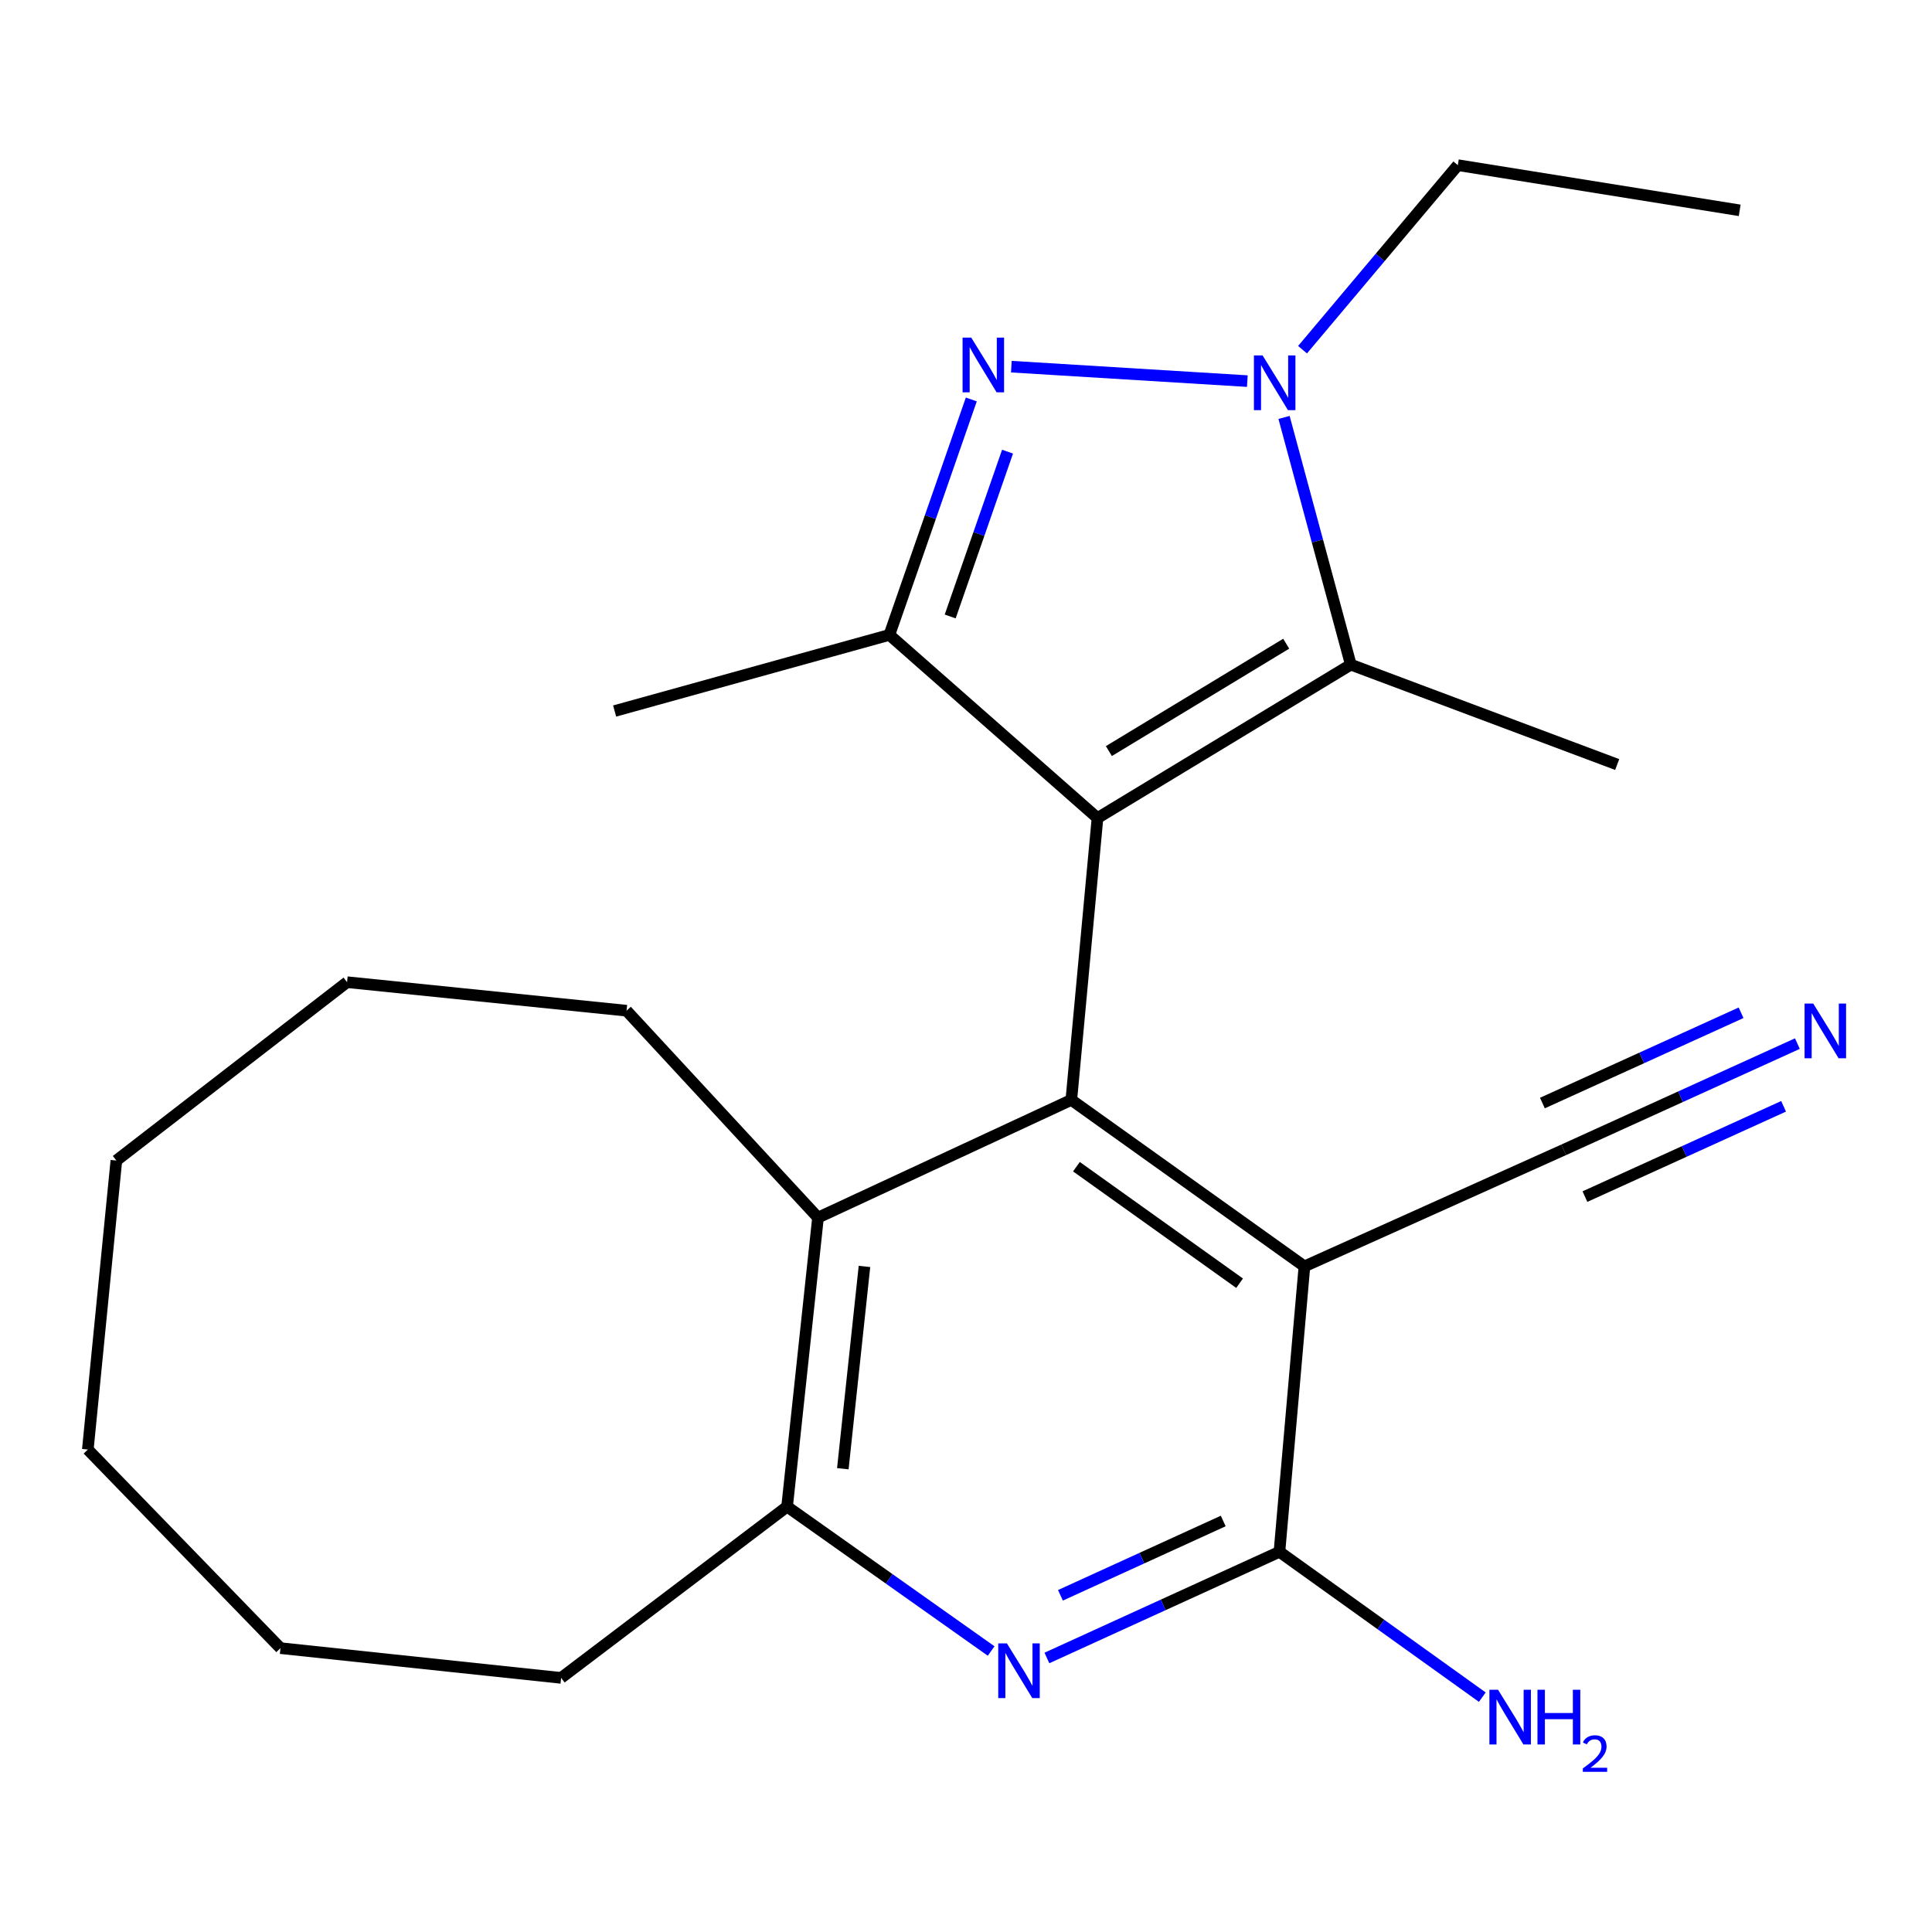 <?xml version='1.0' encoding='iso-8859-1'?>
<svg version='1.1' baseProfile='full'
              xmlns='http://www.w3.org/2000/svg'
                      xmlns:rdkit='http://www.rdkit.org/xml'
                      xmlns:xlink='http://www.w3.org/1999/xlink'
                  xml:space='preserve'
width='1000px' height='1000px' viewBox='0 0 1000 1000'>
<!-- END OF HEADER -->
<rect style='opacity:1.0;fill:#FFFFFF;stroke:none' width='1000' height='1000' x='0' y='0'> </rect>
<path class='bond-0' d='M 568.063,423.419 L 554.514,569.308' style='fill:none;fill-rule:evenodd;stroke:#000000;stroke-width:6px;stroke-linecap:butt;stroke-linejoin:miter;stroke-opacity:1' />
<path class='bond-4' d='M 568.063,423.419 L 460.338,328.622' style='fill:none;fill-rule:evenodd;stroke:#000000;stroke-width:6px;stroke-linecap:butt;stroke-linejoin:miter;stroke-opacity:1' />
<path class='bond-5' d='M 568.063,423.419 L 699.177,344.018' style='fill:none;fill-rule:evenodd;stroke:#000000;stroke-width:6px;stroke-linecap:butt;stroke-linejoin:miter;stroke-opacity:1' />
<path class='bond-5' d='M 573.954,388.76 L 665.734,333.179' style='fill:none;fill-rule:evenodd;stroke:#000000;stroke-width:6px;stroke-linecap:butt;stroke-linejoin:miter;stroke-opacity:1' />
<path class='bond-3' d='M 554.514,569.308 L 675.168,655.476' style='fill:none;fill-rule:evenodd;stroke:#000000;stroke-width:6px;stroke-linecap:butt;stroke-linejoin:miter;stroke-opacity:1' />
<path class='bond-3' d='M 557.156,603.875 L 641.613,664.193' style='fill:none;fill-rule:evenodd;stroke:#000000;stroke-width:6px;stroke-linecap:butt;stroke-linejoin:miter;stroke-opacity:1' />
<path class='bond-8' d='M 554.514,569.308 L 423.401,630.24' style='fill:none;fill-rule:evenodd;stroke:#000000;stroke-width:6px;stroke-linecap:butt;stroke-linejoin:miter;stroke-opacity:1' />
<path class='bond-1' d='M 502.748,206.753 L 481.543,267.687' style='fill:none;fill-rule:evenodd;stroke:#0000FF;stroke-width:6px;stroke-linecap:butt;stroke-linejoin:miter;stroke-opacity:1' />
<path class='bond-1' d='M 481.543,267.687 L 460.338,328.622' style='fill:none;fill-rule:evenodd;stroke:#000000;stroke-width:6px;stroke-linecap:butt;stroke-linejoin:miter;stroke-opacity:1' />
<path class='bond-1' d='M 521.504,233.774 L 506.661,276.428' style='fill:none;fill-rule:evenodd;stroke:#0000FF;stroke-width:6px;stroke-linecap:butt;stroke-linejoin:miter;stroke-opacity:1' />
<path class='bond-1' d='M 506.661,276.428 L 491.817,319.082' style='fill:none;fill-rule:evenodd;stroke:#000000;stroke-width:6px;stroke-linecap:butt;stroke-linejoin:miter;stroke-opacity:1' />
<path class='bond-23' d='M 523.48,189.783 L 645.618,197.262' style='fill:none;fill-rule:evenodd;stroke:#0000FF;stroke-width:6px;stroke-linecap:butt;stroke-linejoin:miter;stroke-opacity:1' />
<path class='bond-2' d='M 664.617,216.066 L 681.897,280.042' style='fill:none;fill-rule:evenodd;stroke:#0000FF;stroke-width:6px;stroke-linecap:butt;stroke-linejoin:miter;stroke-opacity:1' />
<path class='bond-2' d='M 681.897,280.042 L 699.177,344.018' style='fill:none;fill-rule:evenodd;stroke:#000000;stroke-width:6px;stroke-linecap:butt;stroke-linejoin:miter;stroke-opacity:1' />
<path class='bond-13' d='M 674.193,180.993 L 714.381,133.238' style='fill:none;fill-rule:evenodd;stroke:#0000FF;stroke-width:6px;stroke-linecap:butt;stroke-linejoin:miter;stroke-opacity:1' />
<path class='bond-13' d='M 714.381,133.238 L 754.569,85.484' style='fill:none;fill-rule:evenodd;stroke:#000000;stroke-width:6px;stroke-linecap:butt;stroke-linejoin:miter;stroke-opacity:1' />
<path class='bond-6' d='M 675.168,655.476 L 662.239,803.212' style='fill:none;fill-rule:evenodd;stroke:#000000;stroke-width:6px;stroke-linecap:butt;stroke-linejoin:miter;stroke-opacity:1' />
<path class='bond-10' d='M 675.168,655.476 L 809.355,595.149' style='fill:none;fill-rule:evenodd;stroke:#000000;stroke-width:6px;stroke-linecap:butt;stroke-linejoin:miter;stroke-opacity:1' />
<path class='bond-14' d='M 460.338,328.622 L 318.128,368.027' style='fill:none;fill-rule:evenodd;stroke:#000000;stroke-width:6px;stroke-linecap:butt;stroke-linejoin:miter;stroke-opacity:1' />
<path class='bond-15' d='M 699.177,344.018 L 837.058,395.715' style='fill:none;fill-rule:evenodd;stroke:#000000;stroke-width:6px;stroke-linecap:butt;stroke-linejoin:miter;stroke-opacity:1' />
<path class='bond-12' d='M 662.239,803.212 L 714.739,840.829' style='fill:none;fill-rule:evenodd;stroke:#000000;stroke-width:6px;stroke-linecap:butt;stroke-linejoin:miter;stroke-opacity:1' />
<path class='bond-12' d='M 714.739,840.829 L 767.239,878.447' style='fill:none;fill-rule:evenodd;stroke:#0000FF;stroke-width:6px;stroke-linecap:butt;stroke-linejoin:miter;stroke-opacity:1' />
<path class='bond-24' d='M 662.239,803.212 L 602.058,830.69' style='fill:none;fill-rule:evenodd;stroke:#000000;stroke-width:6px;stroke-linecap:butt;stroke-linejoin:miter;stroke-opacity:1' />
<path class='bond-24' d='M 602.058,830.69 L 541.877,858.169' style='fill:none;fill-rule:evenodd;stroke:#0000FF;stroke-width:6px;stroke-linecap:butt;stroke-linejoin:miter;stroke-opacity:1' />
<path class='bond-24' d='M 633.139,787.263 L 591.012,806.498' style='fill:none;fill-rule:evenodd;stroke:#000000;stroke-width:6px;stroke-linecap:butt;stroke-linejoin:miter;stroke-opacity:1' />
<path class='bond-24' d='M 591.012,806.498 L 548.885,825.733' style='fill:none;fill-rule:evenodd;stroke:#0000FF;stroke-width:6px;stroke-linecap:butt;stroke-linejoin:miter;stroke-opacity:1' />
<path class='bond-7' d='M 513.016,854.563 L 460.207,817.193' style='fill:none;fill-rule:evenodd;stroke:#0000FF;stroke-width:6px;stroke-linecap:butt;stroke-linejoin:miter;stroke-opacity:1' />
<path class='bond-7' d='M 460.207,817.193 L 407.399,779.823' style='fill:none;fill-rule:evenodd;stroke:#000000;stroke-width:6px;stroke-linecap:butt;stroke-linejoin:miter;stroke-opacity:1' />
<path class='bond-9' d='M 423.401,630.24 L 407.399,779.823' style='fill:none;fill-rule:evenodd;stroke:#000000;stroke-width:6px;stroke-linecap:butt;stroke-linejoin:miter;stroke-opacity:1' />
<path class='bond-9' d='M 447.445,655.506 L 436.244,760.214' style='fill:none;fill-rule:evenodd;stroke:#000000;stroke-width:6px;stroke-linecap:butt;stroke-linejoin:miter;stroke-opacity:1' />
<path class='bond-16' d='M 423.401,630.24 L 324.304,523.136' style='fill:none;fill-rule:evenodd;stroke:#000000;stroke-width:6px;stroke-linecap:butt;stroke-linejoin:miter;stroke-opacity:1' />
<path class='bond-17' d='M 407.399,779.823 L 290.44,868.473' style='fill:none;fill-rule:evenodd;stroke:#000000;stroke-width:6px;stroke-linecap:butt;stroke-linejoin:miter;stroke-opacity:1' />
<path class='bond-11' d='M 809.355,595.149 L 869.839,567.659' style='fill:none;fill-rule:evenodd;stroke:#000000;stroke-width:6px;stroke-linecap:butt;stroke-linejoin:miter;stroke-opacity:1' />
<path class='bond-11' d='M 869.839,567.659 L 930.324,540.168' style='fill:none;fill-rule:evenodd;stroke:#0000FF;stroke-width:6px;stroke-linecap:butt;stroke-linejoin:miter;stroke-opacity:1' />
<path class='bond-11' d='M 820.359,619.361 L 871.771,595.994' style='fill:none;fill-rule:evenodd;stroke:#000000;stroke-width:6px;stroke-linecap:butt;stroke-linejoin:miter;stroke-opacity:1' />
<path class='bond-11' d='M 871.771,595.994 L 923.183,572.627' style='fill:none;fill-rule:evenodd;stroke:#0000FF;stroke-width:6px;stroke-linecap:butt;stroke-linejoin:miter;stroke-opacity:1' />
<path class='bond-11' d='M 798.35,570.938 L 849.762,547.571' style='fill:none;fill-rule:evenodd;stroke:#000000;stroke-width:6px;stroke-linecap:butt;stroke-linejoin:miter;stroke-opacity:1' />
<path class='bond-11' d='M 849.762,547.571 L 901.174,524.204' style='fill:none;fill-rule:evenodd;stroke:#0000FF;stroke-width:6px;stroke-linecap:butt;stroke-linejoin:miter;stroke-opacity:1' />
<path class='bond-18' d='M 754.569,85.484 L 900.458,108.872' style='fill:none;fill-rule:evenodd;stroke:#000000;stroke-width:6px;stroke-linecap:butt;stroke-linejoin:miter;stroke-opacity:1' />
<path class='bond-19' d='M 324.304,523.136 L 179.642,508.375' style='fill:none;fill-rule:evenodd;stroke:#000000;stroke-width:6px;stroke-linecap:butt;stroke-linejoin:miter;stroke-opacity:1' />
<path class='bond-20' d='M 290.44,868.473 L 145.171,853.077' style='fill:none;fill-rule:evenodd;stroke:#000000;stroke-width:6px;stroke-linecap:butt;stroke-linejoin:miter;stroke-opacity:1' />
<path class='bond-21' d='M 179.642,508.375 L 60.23,600.69' style='fill:none;fill-rule:evenodd;stroke:#000000;stroke-width:6px;stroke-linecap:butt;stroke-linejoin:miter;stroke-opacity:1' />
<path class='bond-25' d='M 145.171,853.077 L 45.455,750.287' style='fill:none;fill-rule:evenodd;stroke:#000000;stroke-width:6px;stroke-linecap:butt;stroke-linejoin:miter;stroke-opacity:1' />
<path class='bond-22' d='M 60.23,600.69 L 45.455,750.287' style='fill:none;fill-rule:evenodd;stroke:#000000;stroke-width:6px;stroke-linecap:butt;stroke-linejoin:miter;stroke-opacity:1' />
<path  class='atom-2' d='M 502.703 174.734
L 511.983 189.734
Q 512.903 191.214, 514.383 193.894
Q 515.863 196.574, 515.943 196.734
L 515.943 174.734
L 519.703 174.734
L 519.703 203.054
L 515.823 203.054
L 505.863 186.654
Q 504.703 184.734, 503.463 182.534
Q 502.263 180.334, 501.903 179.654
L 501.903 203.054
L 498.223 203.054
L 498.223 174.734
L 502.703 174.734
' fill='#0000FF'/>
<path  class='atom-3' d='M 653.512 183.969
L 662.792 198.969
Q 663.712 200.449, 665.192 203.129
Q 666.672 205.809, 666.752 205.969
L 666.752 183.969
L 670.512 183.969
L 670.512 212.289
L 666.632 212.289
L 656.672 195.889
Q 655.512 193.969, 654.272 191.769
Q 653.072 189.569, 652.712 188.889
L 652.712 212.289
L 649.032 212.289
L 649.032 183.969
L 653.512 183.969
' fill='#0000FF'/>
<path  class='atom-8' d='M 521.172 850.605
L 530.452 865.605
Q 531.372 867.085, 532.852 869.765
Q 534.332 872.445, 534.412 872.605
L 534.412 850.605
L 538.172 850.605
L 538.172 878.925
L 534.292 878.925
L 524.332 862.525
Q 523.172 860.605, 521.932 858.405
Q 520.732 856.205, 520.372 855.525
L 520.372 878.925
L 516.692 878.925
L 516.692 850.605
L 521.172 850.605
' fill='#0000FF'/>
<path  class='atom-12' d='M 938.523 519.436
L 947.803 534.436
Q 948.723 535.916, 950.203 538.596
Q 951.683 541.276, 951.763 541.436
L 951.763 519.436
L 955.523 519.436
L 955.523 547.756
L 951.643 547.756
L 941.683 531.356
Q 940.523 529.436, 939.283 527.236
Q 938.083 525.036, 937.723 524.356
L 937.723 547.756
L 934.043 547.756
L 934.043 519.436
L 938.523 519.436
' fill='#0000FF'/>
<path  class='atom-13' d='M 775.391 874.614
L 784.671 889.614
Q 785.591 891.094, 787.071 893.774
Q 788.551 896.454, 788.631 896.614
L 788.631 874.614
L 792.391 874.614
L 792.391 902.934
L 788.511 902.934
L 778.551 886.534
Q 777.391 884.614, 776.151 882.414
Q 774.951 880.214, 774.591 879.534
L 774.591 902.934
L 770.911 902.934
L 770.911 874.614
L 775.391 874.614
' fill='#0000FF'/>
<path  class='atom-13' d='M 795.791 874.614
L 799.631 874.614
L 799.631 886.654
L 814.111 886.654
L 814.111 874.614
L 817.951 874.614
L 817.951 902.934
L 814.111 902.934
L 814.111 889.854
L 799.631 889.854
L 799.631 902.934
L 795.791 902.934
L 795.791 874.614
' fill='#0000FF'/>
<path  class='atom-13' d='M 819.324 901.94
Q 820.011 900.172, 821.647 899.195
Q 823.284 898.192, 825.555 898.192
Q 828.379 898.192, 829.963 899.723
Q 831.547 901.254, 831.547 903.973
Q 831.547 906.745, 829.488 909.332
Q 827.455 911.92, 823.231 914.982
L 831.864 914.982
L 831.864 917.094
L 819.271 917.094
L 819.271 915.325
Q 822.756 912.844, 824.815 910.996
Q 826.901 909.148, 827.904 907.484
Q 828.907 905.821, 828.907 904.105
Q 828.907 902.31, 828.01 901.307
Q 827.112 900.304, 825.555 900.304
Q 824.05 900.304, 823.047 900.911
Q 822.043 901.518, 821.331 902.864
L 819.324 901.94
' fill='#0000FF'/>
</svg>
